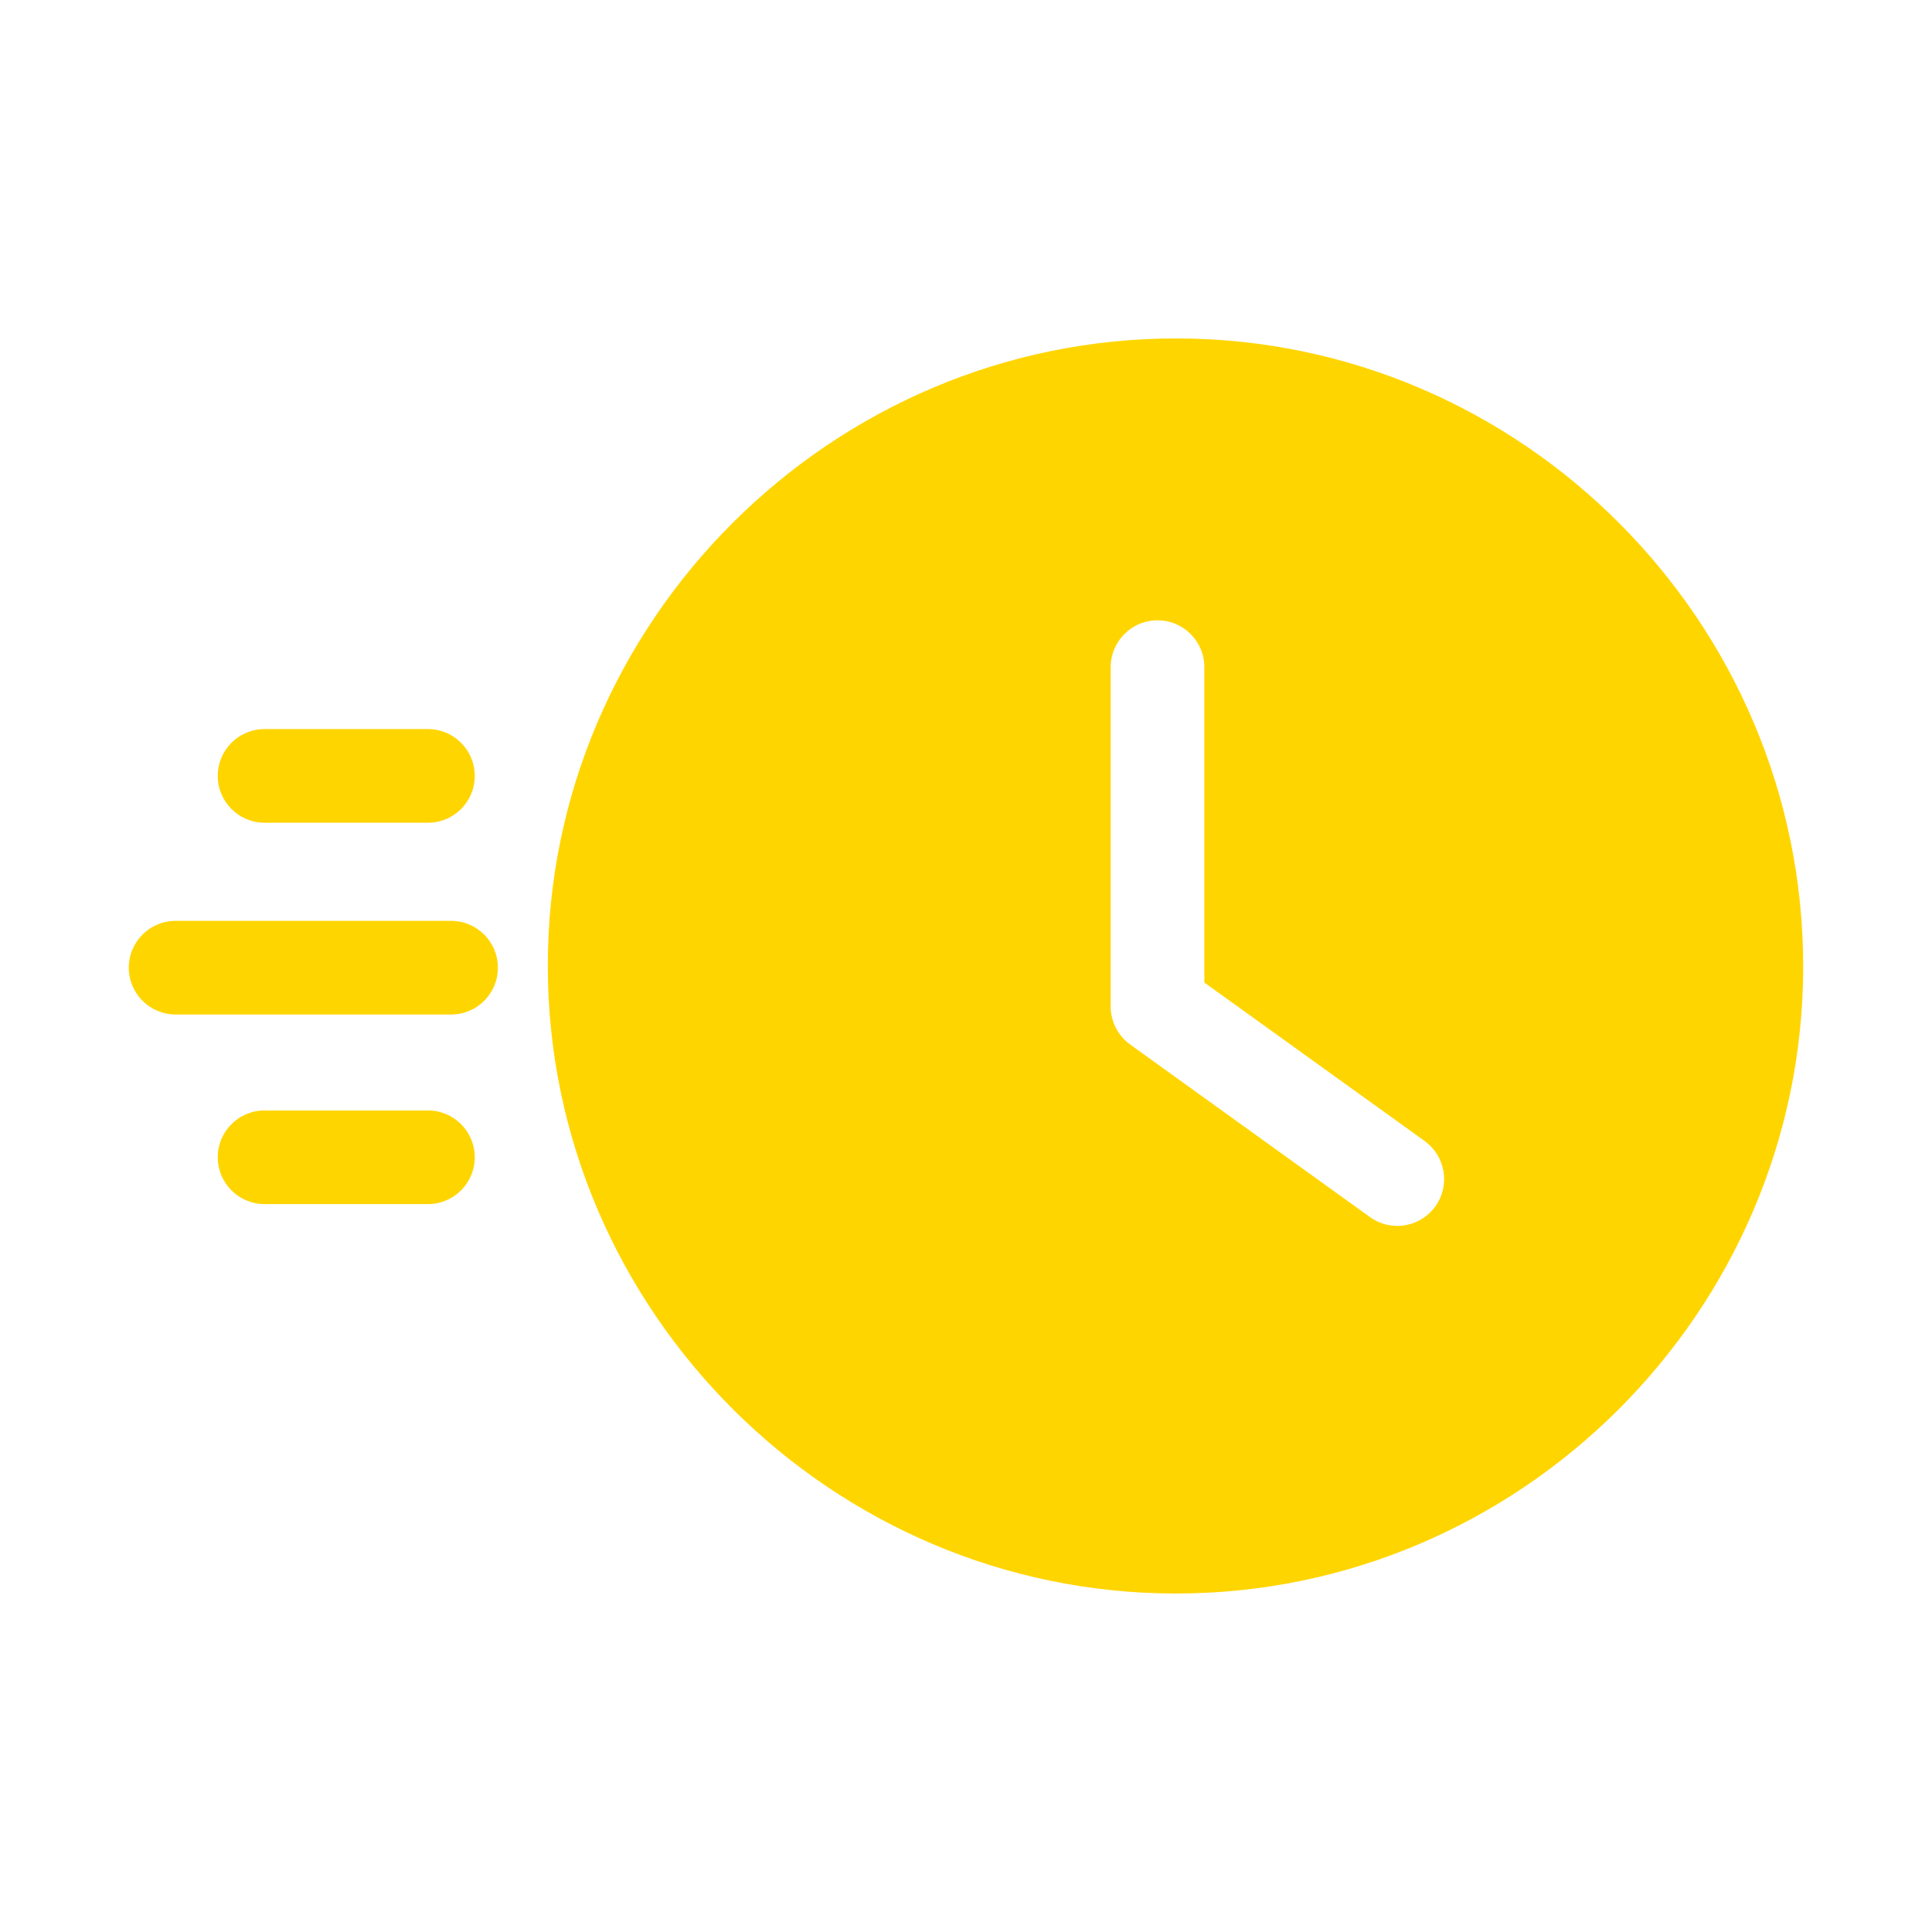 <?xml version="1.0" encoding="utf-8"?>
<!-- Generator: Adobe Illustrator 27.5.0, SVG Export Plug-In . SVG Version: 6.00 Build 0)  -->
<svg version="1.1" id="Capa_1" xmlns="http://www.w3.org/2000/svg" xmlns:xlink="http://www.w3.org/1999/xlink" x="0px" y="0px"
	 viewBox="0 0 300 300" style="enable-background:new 0 0 300 300;" xml:space="preserve">
<style type="text/css">
	.st0{fill:#FFD500;}
</style>
<g>
	<g>
		<path class="st0" d="M66.45,127.75H41.08c-4.02,0-7.27-3.26-7.27-7.27c0-4.02,3.26-7.27,7.27-7.27h25.37
			c4.02,0,7.27,3.26,7.27,7.27C73.73,124.5,70.47,127.75,66.45,127.75z"/>
	</g>
	<g>
		<path class="st0" d="M70.05,157.53H27.27c-4.02,0-7.27-3.26-7.27-7.27c0-4.02,3.26-7.27,7.27-7.27h42.77
			c4.02,0,7.27,3.26,7.27,7.27C77.32,154.27,74.07,157.53,70.05,157.53z"/>
	</g>
	<g>
		<path class="st0" d="M66.45,186.97H41.08c-4.02,0-7.27-3.26-7.27-7.27c0-4.02,3.26-7.27,7.27-7.27h25.37
			c4.02,0,7.27,3.26,7.27,7.27C73.73,183.71,70.47,186.97,66.45,186.97z"/>
	</g>
	<path class="st0" d="M182.81,52.55c-53.69-0.11-97.86,43.98-97.75,97.58c0.11,53.46,44.06,97.31,97.54,97.31
		c53.5,0,97.38-43.85,97.4-97.34C280.02,96.53,236.31,52.66,182.81,52.55z M222.88,187.33c-1.42,1.97-3.65,3.03-5.91,3.03
		c-1.47,0-2.95-0.45-4.24-1.37L175.5,162.2c-1.9-1.37-3.03-3.57-3.03-5.9v-52.71c0-4.02,3.26-7.27,7.27-7.27
		c4.02,0,7.27,3.26,7.27,7.27v48.98l34.2,24.6C224.48,179.53,225.22,184.07,222.88,187.33z"/>
</g>
</svg>
